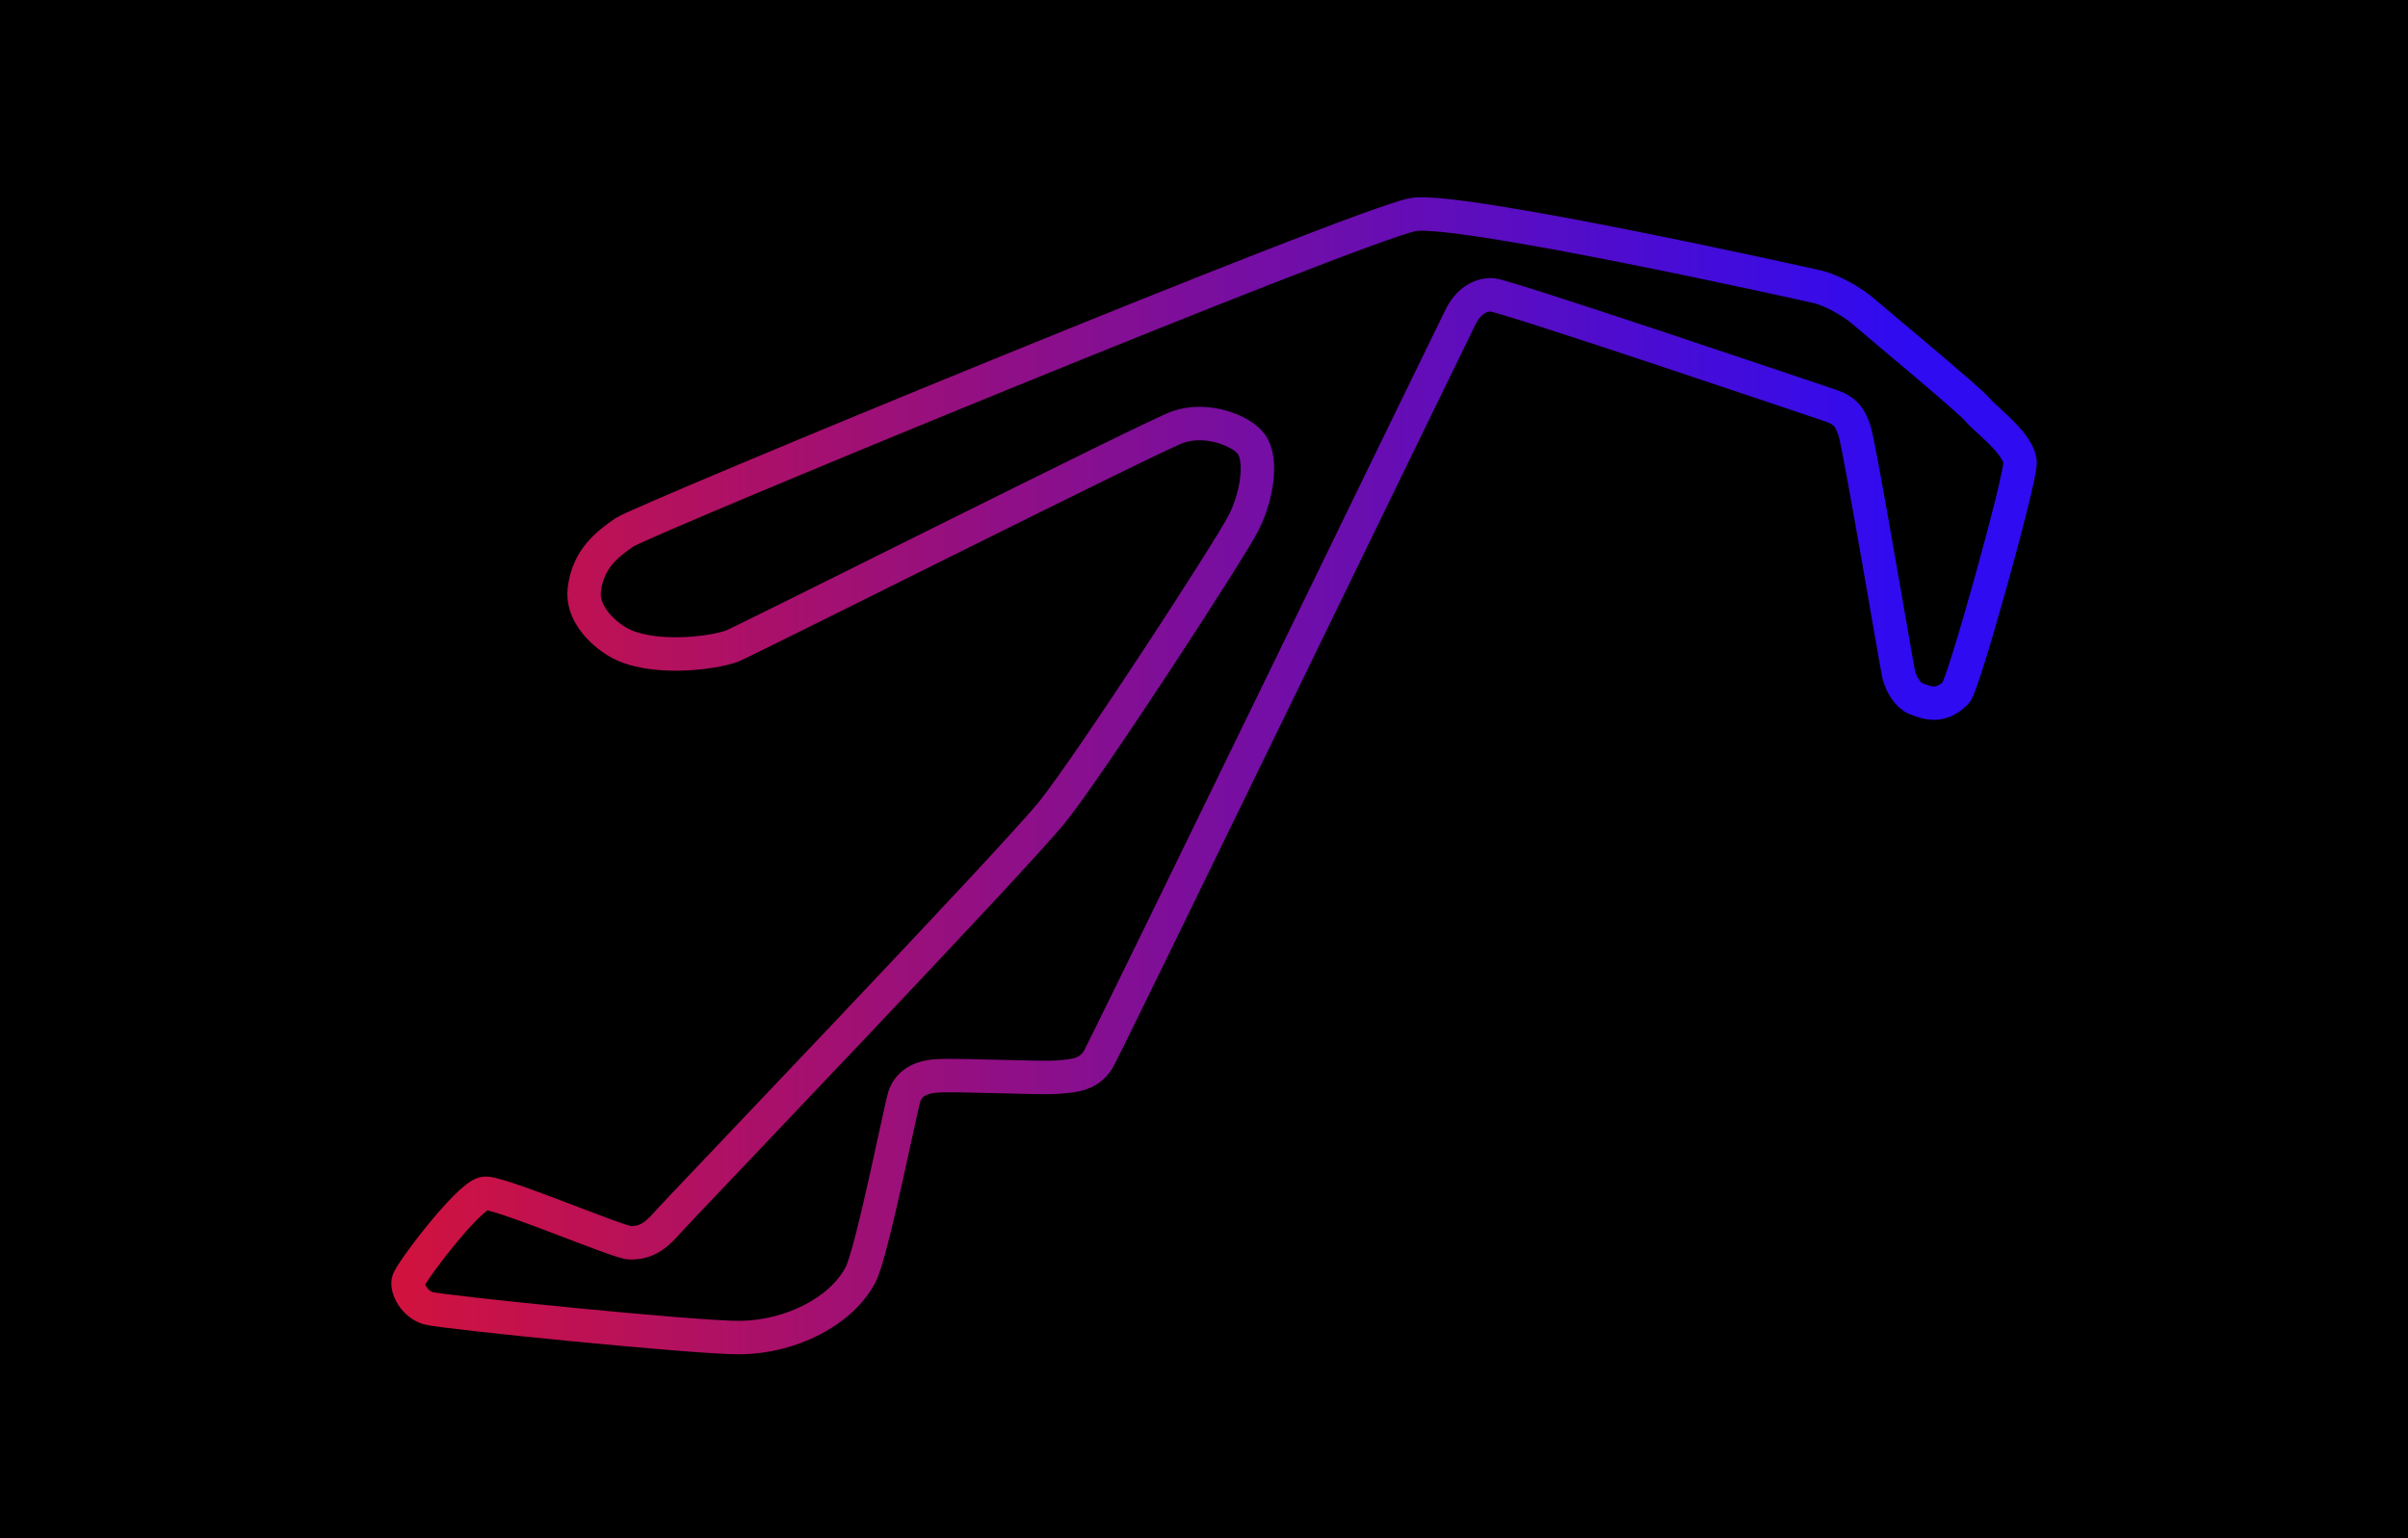 <?xml version="1.0" encoding="UTF-8"?> <svg xmlns="http://www.w3.org/2000/svg" width="360" height="230" viewBox="0 0 360 230" fill="none"><rect width="360" height="230" fill="black"></rect><path d="M271.678 42.873C274.172 43.472 277.187 45.352 278.461 46.467C280.057 47.865 294.507 59.844 295.616 61.241C296.726 62.639 302 66.432 302 69.227C302 72.022 293.522 102.469 292.425 103.567C290.023 105.972 288.042 105.049 286.44 104.466C285.343 104.066 284.246 102.469 283.847 100.772C283.527 99.412 278.023 66.717 277.264 64.436C276.665 62.639 276.067 61.441 273.673 60.642C271.279 59.844 224.708 44.071 223.004 44.071C221.109 44.071 219.513 45.169 218.416 47.266C217.67 48.692 165.08 157.052 164.156 158.471C162.659 160.767 160.565 160.867 157.972 161.067C155.378 161.266 143.509 160.667 140.118 160.867C138.087 160.987 136.028 161.666 135.23 163.862C134.711 165.291 130.378 187.33 128.647 190.615C125.755 196.105 118.274 199.899 110.693 199.999C104.31 200.083 66.009 196.205 64.014 195.606C62.019 195.007 60.822 192.811 61.022 191.613C61.221 190.415 69.935 178.954 72.392 178.436C74.287 178.037 92.331 185.761 94.136 185.823C97.029 185.923 98.525 184.226 100.121 182.429C101.717 180.633 151.787 128.324 157.373 121.336C162.959 114.348 183.698 82.509 185.899 78.212C187.894 74.319 188.792 68.828 187.096 66.432C185.689 64.444 180.513 62.34 176.125 63.837C172.643 65.025 111.572 95.763 109.497 96.58C106.704 97.678 97.228 98.876 92.341 95.981C89.881 94.524 86.955 91.588 87.354 88.194C87.894 83.595 90.745 81.406 93.338 79.609C95.931 77.812 202.856 33.69 211.234 32.092C217.775 30.846 270.634 42.623 271.678 42.873Z" stroke="url(#paint0_linear_179_8)" stroke-width="5" stroke-miterlimit="10"></path><defs><linearGradient id="paint0_linear_179_8" x1="61" y1="116" x2="302" y2="116" gradientUnits="userSpaceOnUse"><stop stop-color="#D0123F"></stop><stop offset="0.93" stop-color="#2F0BF1"></stop></linearGradient></defs></svg> 